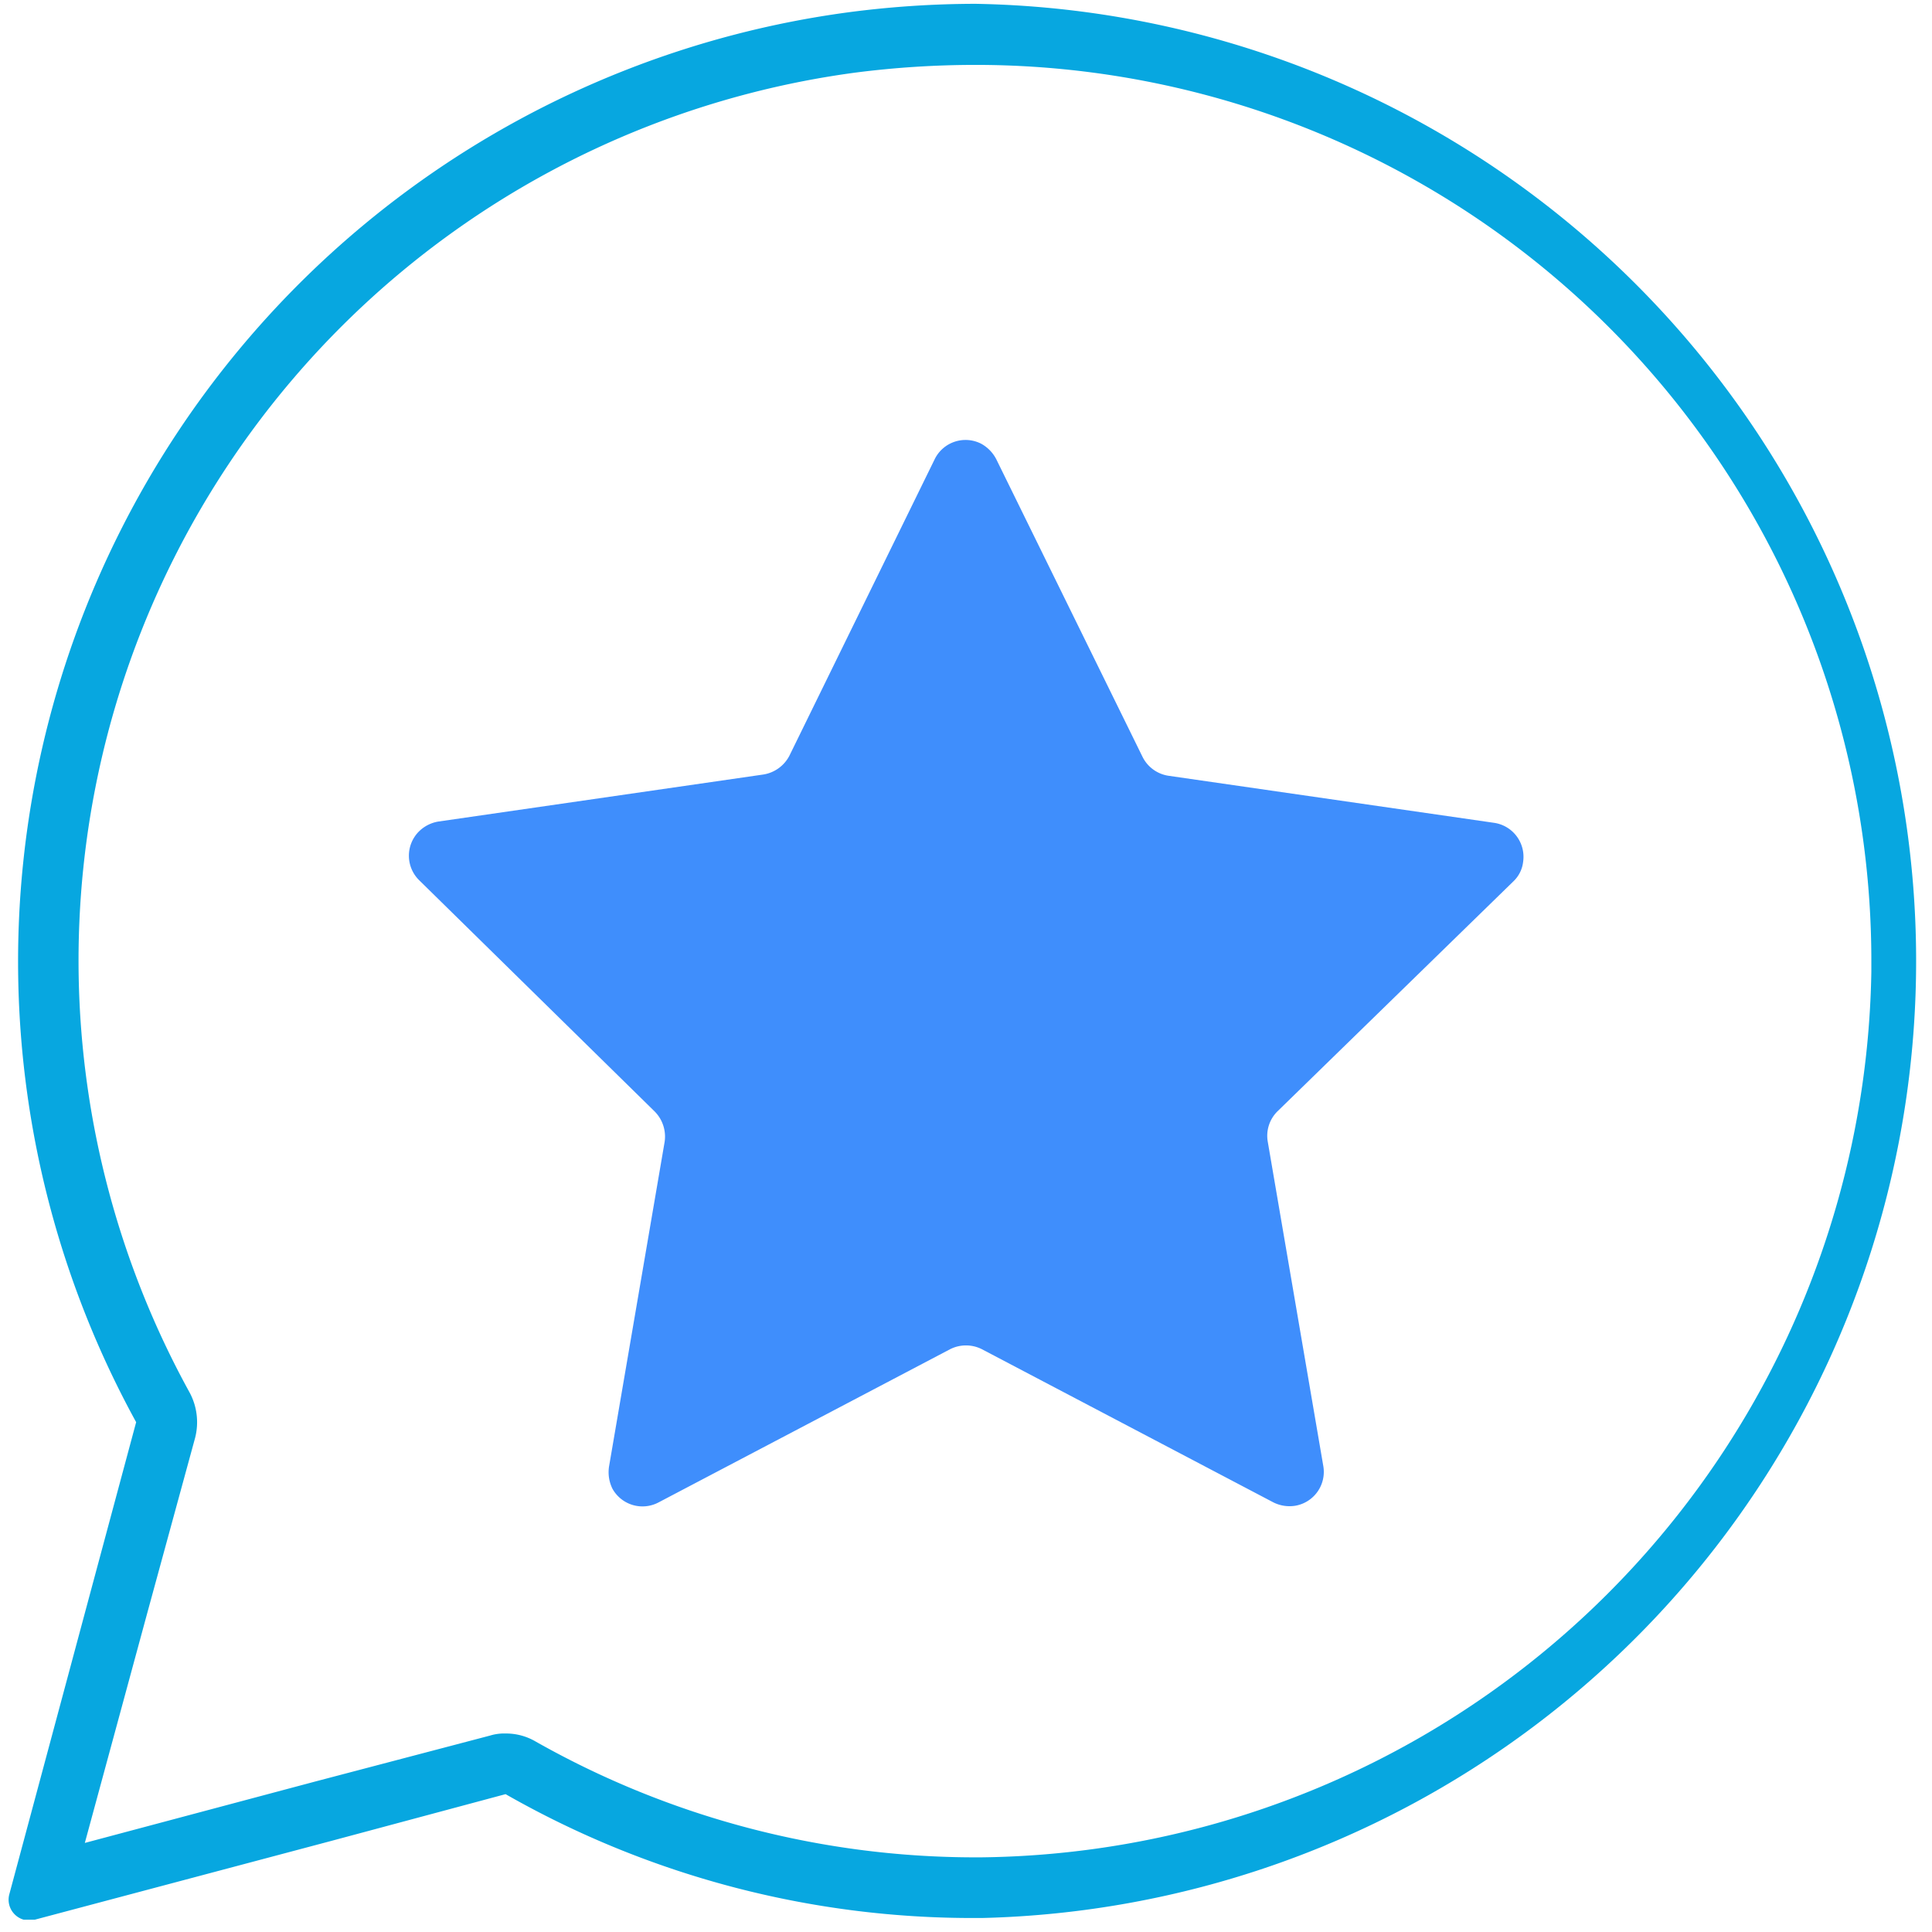 <svg xmlns="http://www.w3.org/2000/svg" viewBox="0 0 45.55 45.55"><defs><style>.cls-1{fill:#07a7e0;}.cls-2{fill:#3f8efc;}.cls-3{fill:none;}</style></defs><g id="Layer_2" data-name="Layer 2"><g id="Layer_1-2" data-name="Layer 1"><g id="Layer_2-2" data-name="Layer 2"><g id="ICONS"><path class="cls-1" d="M23,1.53h0A21.12,21.12,0,0,1,44.12,22.65v.26a21.23,21.23,0,0,1-21,20.88H23a21.06,21.06,0,0,1-10.37-2.73,1.38,1.38,0,0,0-.71-.19,1.14,1.14,0,0,0-.37.05L7.44,42,2,43.45,3.48,38,4.6,33.9a1.48,1.48,0,0,0-.13-1.07A21.12,21.12,0,0,1,20.18,1.71,22.25,22.25,0,0,1,23,1.53M23,.09a23.14,23.14,0,0,0-3,.2A22.58,22.58,0,0,0,3.21,33.53L2.1,37.66l-1.88,7a.49.49,0,0,0,.34.6l.13,0H.82l7-1.86,4.1-1.1A22.2,22.2,0,0,0,23,45.22h.15A22.57,22.57,0,0,0,23,.09Z"/><path class="cls-2" d="M23.5,10.85l3.44,7a.82.82,0,0,0,.61.44l7.68,1.11a.81.81,0,0,1,.68.92.75.75,0,0,1-.23.46L30.12,26.2a.81.81,0,0,0-.23.72l1.31,7.65a.81.81,0,0,1-.66.93.85.85,0,0,1-.52-.08l-6.87-3.61a.83.83,0,0,0-.75,0l-6.87,3.61a.81.81,0,0,1-1.09-.32.88.88,0,0,1-.08-.53l1.31-7.65a.84.84,0,0,0-.24-.72L9.88,20.75a.81.81,0,0,1,0-1.15.85.85,0,0,1,.45-.23L18,18.26a.84.84,0,0,0,.61-.44l3.43-7a.81.81,0,0,1,1.09-.36A.87.87,0,0,1,23.5,10.85Z"/><rect class="cls-3" width="45.55" height="45.55"/></g></g></g></g></svg>